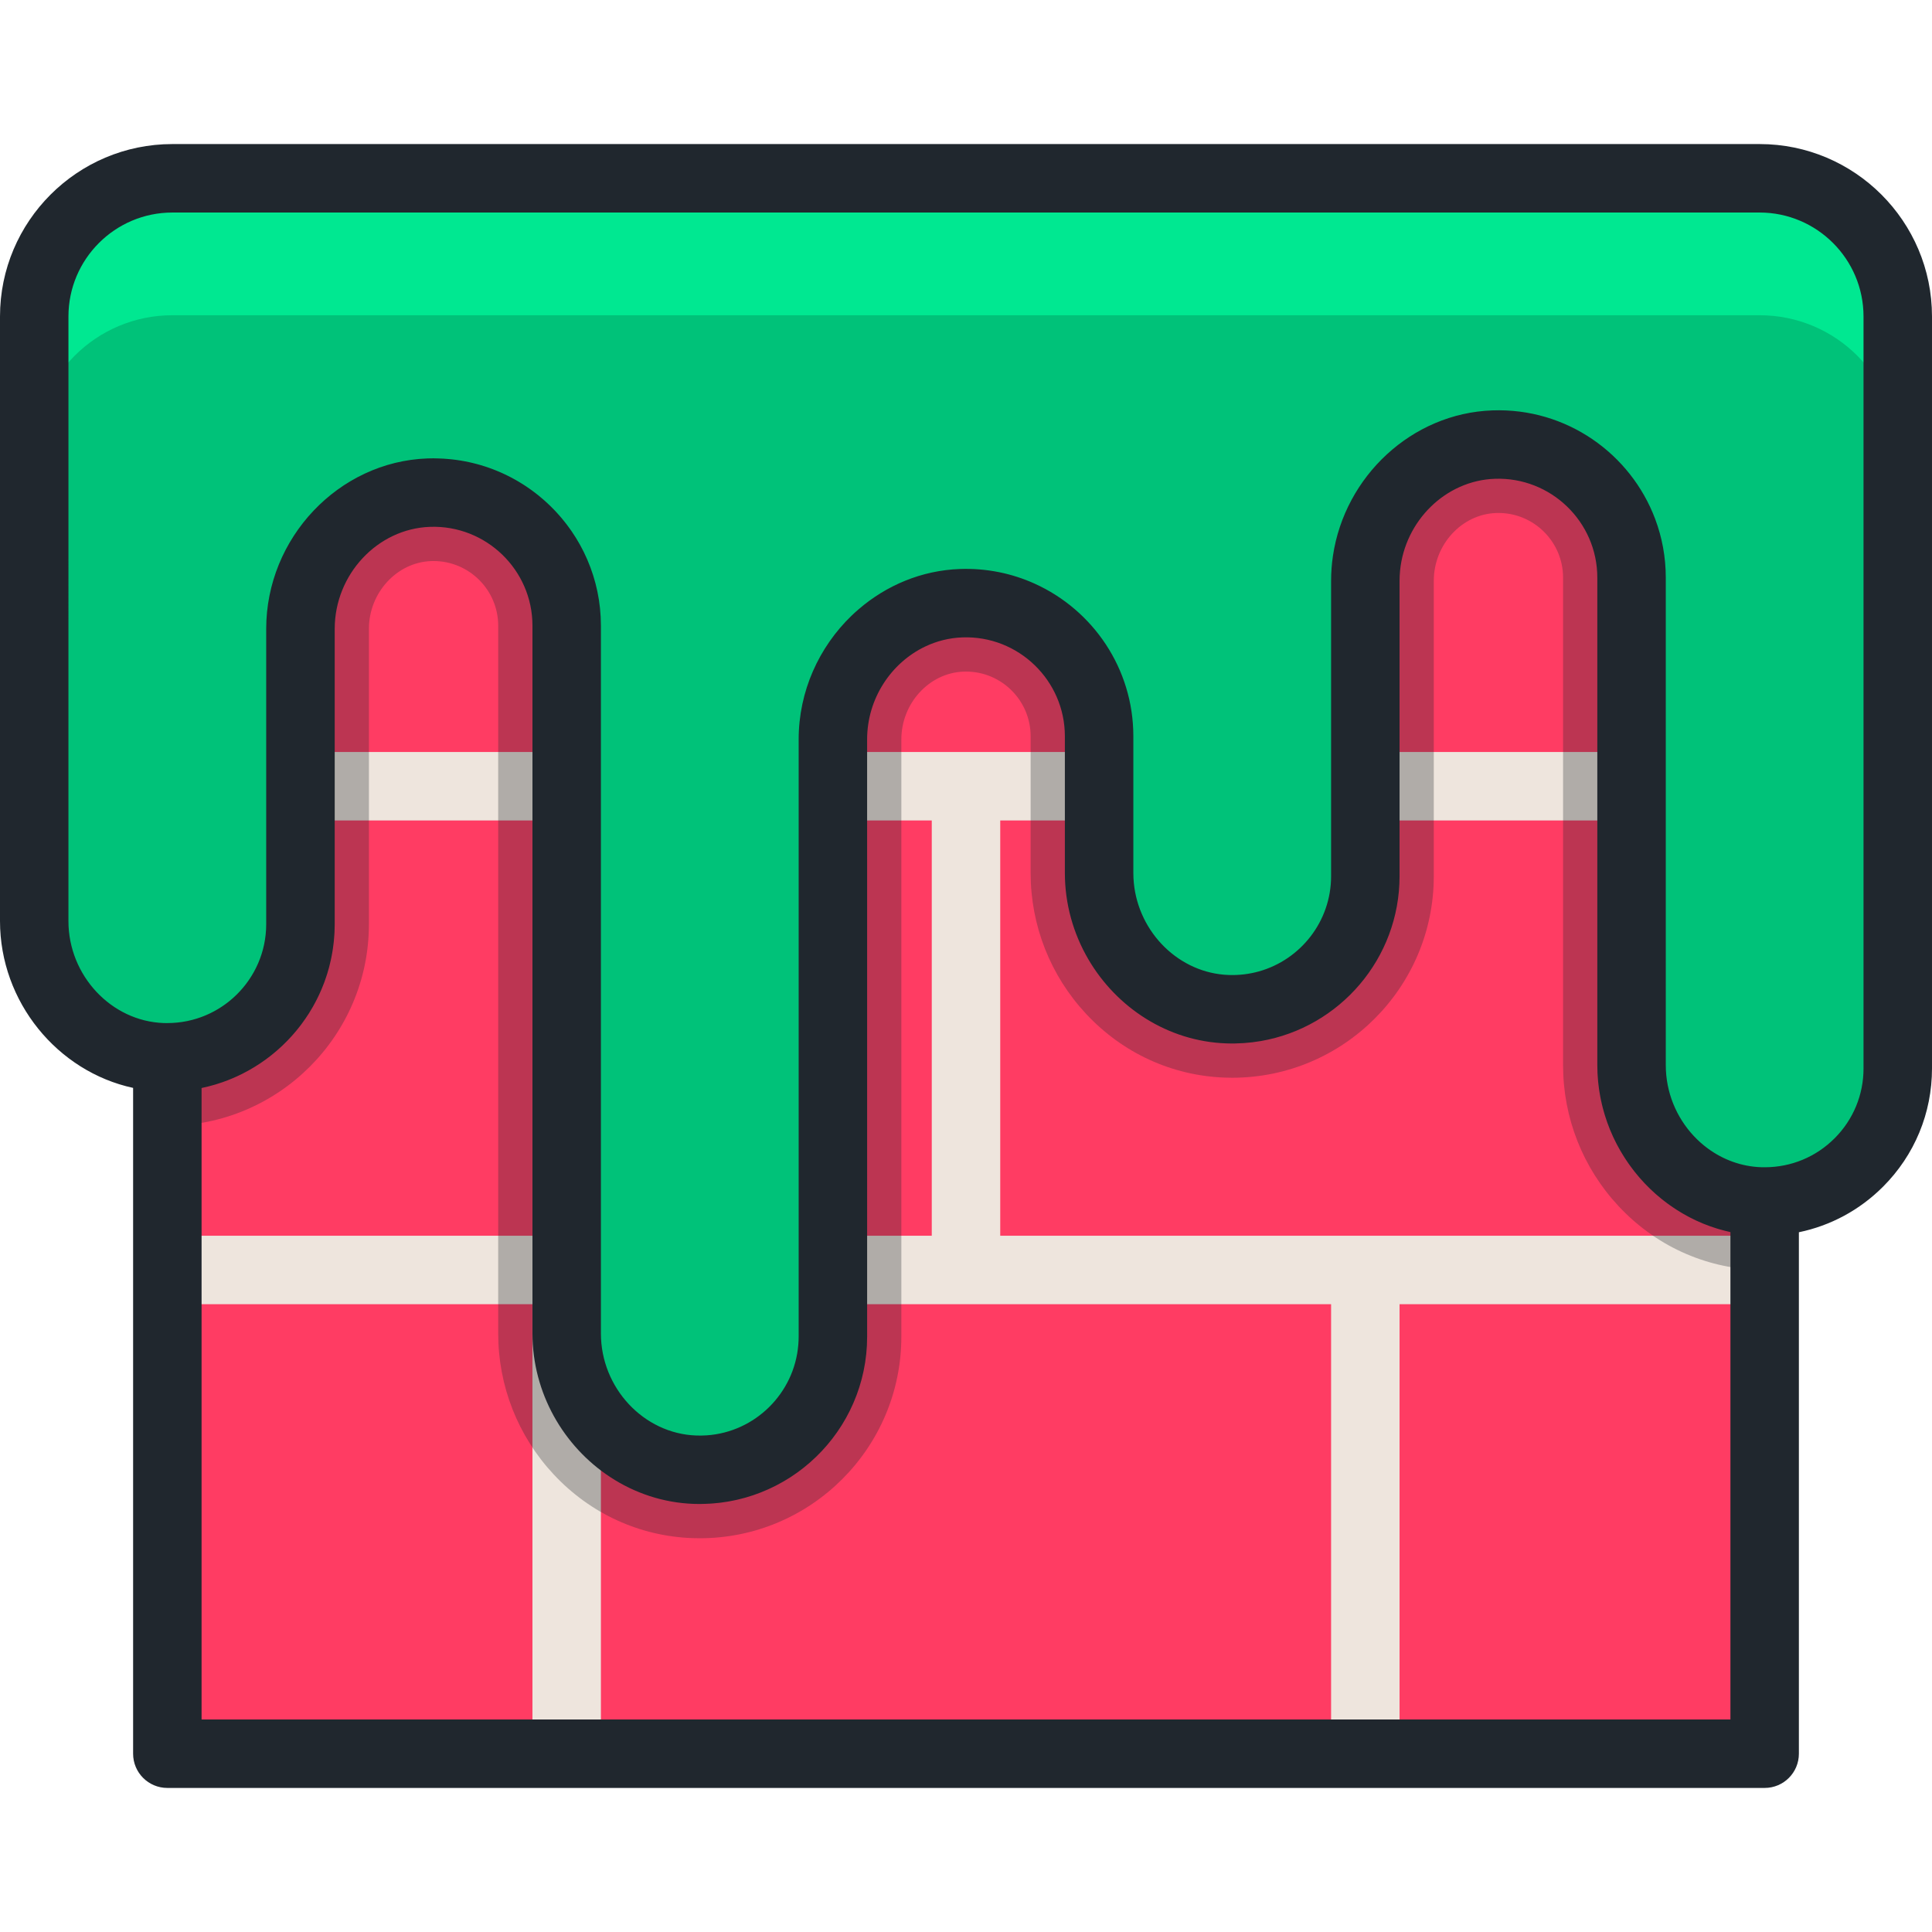 <?xml version="1.0" encoding="iso-8859-1"?>
<!-- Uploaded to: SVG Repo, www.svgrepo.com, Generator: SVG Repo Mixer Tools -->
<svg version="1.1" id="Layer_1" xmlns="http://www.w3.org/2000/svg" xmlns:xlink="http://www.w3.org/1999/xlink" 
	 viewBox="0 0 512 512" xml:space="preserve">
<rect x="44.347" y="80.164" style="fill:#FF3C63;" width="423.309" height="384.588"/>
<polygon style="fill:#EEE5DD;" points="467.651,327.482 265.073,327.482 265.073,217.431 467.651,217.431 467.651,199.286 
	44.347,199.286 44.347,217.431 246.928,217.431 246.928,327.482 44.347,327.482 44.347,345.627 141.101,345.627 141.101,464.749 
	159.246,464.749 159.246,345.627 352.753,345.627 352.753,464.749 370.898,464.749 370.898,345.627 467.651,345.627 "/>
<path style="opacity:0.3;fill:#20272E;enable-background:new    ;" d="M44.347,298.351c29.455,0,53.42-23.965,53.42-53.421v-78.272
	c0-9.582,7.397-17.64,16.489-17.965c0.214-0.007,0.428-0.011,0.641-0.011c9.446,0,17.13,7.685,17.13,17.13v187.576
	c0,13.916,5.221,27.179,14.702,37.343c9.693,10.392,22.757,16.39,36.788,16.888c0.645,0.024,1.291,0.035,1.931,0.035
	c29.456,0,53.42-23.965,53.42-53.421V195.952c0-9.582,7.397-17.64,16.489-17.965c0.214-0.007,0.428-0.012,0.641-0.012
	c9.446,0,17.13,7.685,17.13,17.131v36.241c0,13.916,5.221,27.177,14.702,37.342c9.692,10.392,22.757,16.39,36.787,16.888
	c0.646,0.023,1.291,0.035,1.932,0.035c29.456,0,53.421-23.965,53.421-53.421V153.92c0-9.582,7.397-17.641,16.489-17.965
	c0.214-0.007,0.428-0.012,0.641-0.012c9.446,0,17.13,7.685,17.13,17.131v129.218c0,13.916,5.221,27.177,14.702,37.343
	c9.693,10.392,22.757,16.39,36.788,16.888c0.645,0.024,1.289,0.035,1.931,0.035l0,0V80.162H44.347V298.351z"/>
<path style="fill:#00C279;" d="M466.314,47.251H45.686c-20.222,0-36.614,16.392-36.614,36.613v160.222
	c0,19.127,14.874,35.418,33.989,36.098c20.068,0.714,36.562-15.343,36.562-35.252v-78.272c0-19.127,14.874-35.418,33.989-36.098
	c20.068-0.714,36.562,15.343,36.562,35.252V353.39c0,19.127,14.874,35.418,33.989,36.098c20.068,0.714,36.562-15.343,36.562-35.252
	V195.952c0-19.127,14.874-35.418,33.989-36.098c20.068-0.714,36.562,15.343,36.562,35.252v36.241
	c0,19.127,14.874,35.418,33.989,36.098c20.068,0.714,36.562-15.343,36.562-35.252v-78.272c0-19.127,14.874-35.418,33.989-36.097
	c20.068-0.714,36.562,15.343,36.562,35.252v129.218c0,19.127,14.874,35.418,33.989,36.098c20.068,0.714,36.562-15.343,36.562-35.252
	V83.863C502.928,63.643,486.534,47.251,466.314,47.251z"/>
<path style="fill:#00E891;" d="M466.314,47.251H45.686c-20.222,0-36.614,16.392-36.614,36.613v36.29
	c0-20.221,16.392-36.613,36.614-36.613h420.628c20.221,0,36.613,16.392,36.613,36.613v-36.29
	C502.928,63.643,486.534,47.251,466.314,47.251z"/>
<path style="fill:#20272E;" d="M466.314,38.178H45.686C20.494,38.178,0,58.672,0,83.865v160.221
	c0,21.464,15.256,39.89,35.275,44.218v176.446c0,5.012,4.062,9.072,9.072,9.072h423.304c5.01,0,9.072-4.061,9.072-9.072V326.558
	c8.385-1.735,16.092-5.863,22.287-12.058c8.376-8.377,12.989-19.513,12.989-31.359V83.865C512,58.672,491.505,38.178,466.314,38.178
	z M458.579,455.677H53.42V288.335c0.039-0.008,0.076-0.018,0.114-0.027c0.513-0.109,1.021-0.227,1.527-0.353
	c0.148-0.036,0.295-0.074,0.443-0.112c0.501-0.131,0.999-0.267,1.494-0.415c0.128-0.039,0.255-0.079,0.383-0.119
	c0.519-0.16,1.034-0.324,1.545-0.502c0.028-0.01,0.056-0.021,0.083-0.03c1.761-0.618,3.472-1.343,5.123-2.17
	c0.006-0.004,0.012-0.006,0.019-0.01c0.483-0.242,0.958-0.496,1.43-0.755c0.111-0.06,0.224-0.121,0.334-0.183
	c0.443-0.247,0.879-0.503,1.314-0.766c0.128-0.077,0.256-0.156,0.385-0.235c0.428-0.265,0.853-0.536,1.271-0.814
	c0.111-0.074,0.22-0.15,0.329-0.225c0.437-0.296,0.87-0.596,1.294-0.908c0.022-0.016,0.042-0.031,0.063-0.047
	c1.418-1.043,2.769-2.169,4.051-3.369c0.073-0.068,0.146-0.133,0.219-0.202c0.351-0.333,0.692-0.674,1.032-1.017
	c0.129-0.131,0.259-0.26,0.387-0.393c0.317-0.328,0.627-0.662,0.934-1c0.139-0.154,0.277-0.308,0.415-0.465
	c0.296-0.335,0.589-0.674,0.875-1.019c0.133-0.161,0.262-0.324,0.393-0.486c0.284-0.353,0.569-0.706,0.843-1.068
	c0.097-0.127,0.188-0.259,0.283-0.387c0.639-0.862,1.252-1.746,1.828-2.655c0.016-0.025,0.033-0.05,0.05-0.075
	c0.218-0.345,0.422-0.697,0.63-1.046c0.139-0.233,0.281-0.466,0.415-0.703c0.188-0.329,0.365-0.662,0.544-0.996
	c0.144-0.269,0.287-0.537,0.425-0.808c0.165-0.324,0.325-0.651,0.483-0.98c0.14-0.293,0.276-0.588,0.41-0.884
	c0.144-0.319,0.287-0.637,0.423-0.96c0.138-0.327,0.269-0.656,0.398-0.986c0.12-0.302,0.242-0.604,0.356-0.91
	c0.156-0.421,0.299-0.848,0.442-1.275c0.099-0.295,0.198-0.588,0.292-0.885c0.177-0.566,0.344-1.135,0.497-1.71
	c0.069-0.256,0.127-0.517,0.191-0.775c0.105-0.422,0.208-0.844,0.301-1.273c0.062-0.283,0.116-0.567,0.172-0.852
	c0.081-0.414,0.158-0.829,0.227-1.246c0.047-0.285,0.092-0.572,0.134-0.86c0.063-0.431,0.119-0.864,0.169-1.298
	c0.033-0.276,0.065-0.552,0.092-0.83c0.046-0.478,0.081-0.959,0.113-1.442c0.016-0.236,0.035-0.471,0.047-0.708
	c0.035-0.721,0.057-1.444,0.057-2.174v-78.272c0-14.411,11.321-26.538,25.238-27.032c14.862-0.523,27.167,11.417,27.167,26.186
	v187.576c0,15.793,8.257,29.948,20.594,38.049c6.462,4.243,14.044,6.827,22.145,7.115c0.538,0.019,1.075,0.028,1.609,0.028
	c0.146,0,0.29-0.01,0.437-0.011c0.299-0.004,0.596-0.013,0.894-0.023c0.484-0.014,0.965-0.033,1.446-0.062
	c0.262-0.017,0.523-0.039,0.783-0.059c0.51-0.041,1.019-0.087,1.524-0.145c0.229-0.027,0.456-0.057,0.683-0.087
	c0.532-0.069,1.063-0.146,1.589-0.235c0.198-0.034,0.396-0.07,0.593-0.106c0.55-0.1,1.098-0.208,1.641-0.329
	c0.173-0.039,0.344-0.079,0.515-0.12c0.562-0.132,1.121-0.273,1.677-0.426c0.15-0.041,0.299-0.085,0.449-0.127
	c0.571-0.164,1.137-0.339,1.698-0.525c0.129-0.044,0.259-0.087,0.388-0.132c0.575-0.197,1.144-0.404,1.709-0.624
	c0.114-0.045,0.227-0.09,0.341-0.135c0.573-0.229,1.142-0.468,1.703-0.721c0.102-0.045,0.202-0.091,0.302-0.137
	c0.569-0.26,1.13-0.531,1.685-0.814c0.092-0.047,0.185-0.094,0.276-0.142c0.559-0.289,1.109-0.59,1.654-0.902
	c0.085-0.048,0.169-0.097,0.254-0.146c0.547-0.318,1.085-0.647,1.616-0.988c0.079-0.051,0.158-0.1,0.237-0.152
	c0.53-0.345,1.051-0.7,1.565-1.066c0.077-0.054,0.155-0.109,0.231-0.165c0.509-0.368,1.01-0.746,1.504-1.136
	c0.076-0.06,0.154-0.12,0.23-0.181c0.487-0.389,0.965-0.79,1.436-1.199c0.076-0.067,0.154-0.132,0.23-0.2
	c0.465-0.409,0.918-0.829,1.365-1.257c0.077-0.074,0.155-0.146,0.231-0.22c0.438-0.426,0.865-0.861,1.285-1.304
	c0.08-0.083,0.161-0.167,0.24-0.25c0.41-0.439,0.809-0.888,1.201-1.344c0.082-0.094,0.165-0.189,0.246-0.284
	c0.382-0.451,0.752-0.912,1.115-1.378c0.083-0.106,0.168-0.211,0.25-0.318c0.352-0.46,0.693-0.929,1.027-1.403
	c0.085-0.121,0.173-0.24,0.256-0.361c0.323-0.468,0.634-0.945,0.94-1.425c0.085-0.133,0.173-0.265,0.256-0.399
	c0.294-0.473,0.575-0.954,0.85-1.44c0.085-0.15,0.174-0.296,0.258-0.446c0.265-0.479,0.517-0.965,0.765-1.455
	c0.082-0.162,0.168-0.322,0.248-0.484c0.237-0.481,0.46-0.971,0.679-1.463c0.08-0.178,0.163-0.353,0.241-0.533
	c0.208-0.484,0.402-0.974,0.593-1.466c0.075-0.192,0.156-0.383,0.229-0.577c0.183-0.489,0.35-0.985,0.514-1.482
	c0.068-0.203,0.142-0.403,0.206-0.606c0.157-0.496,0.298-1,0.438-1.504c0.058-0.21,0.123-0.417,0.179-0.629
	c0.132-0.503,0.247-1.014,0.36-1.523c0.048-0.218,0.105-0.433,0.151-0.652c0.108-0.519,0.197-1.044,0.288-1.569
	c0.036-0.214,0.081-0.426,0.115-0.641c0.087-0.556,0.154-1.12,0.219-1.684c0.022-0.188,0.052-0.373,0.071-0.56
	c0.068-0.652,0.115-1.31,0.154-1.971c0.006-0.102,0.018-0.203,0.023-0.305c0.04-0.768,0.06-1.54,0.06-2.318V195.948
	c0-10.808,6.369-20.331,15.424-24.626c3.018-1.431,6.335-2.283,9.815-2.406c14.85-0.542,27.167,11.417,27.167,26.186v36.241
	c0,8.273,2.266,16.096,6.196,22.835c7.504,12.865,21.077,21.78,36.543,22.33c3.148,0.113,6.226-0.105,9.204-0.621
	c20.862-3.61,36.753-21.832,36.753-43.699v-78.272c0-0.901,0.045-1.793,0.131-2.672c1.294-13.207,12.062-23.896,25.109-24.359
	c14.868-0.525,27.167,11.418,27.167,26.186v129.218c0,0.715,0.019,1.425,0.053,2.133c0.011,0.233,0.031,0.463,0.046,0.696
	c0.03,0.473,0.062,0.945,0.105,1.415c0.025,0.275,0.059,0.546,0.091,0.819c0.048,0.425,0.098,0.849,0.158,1.271
	c0.04,0.285,0.087,0.569,0.132,0.853c0.065,0.405,0.135,0.81,0.212,1.213c0.054,0.287,0.112,0.573,0.172,0.858
	c0.083,0.397,0.173,0.791,0.266,1.184c0.067,0.282,0.134,0.562,0.207,0.842c0.104,0.399,0.215,0.796,0.329,1.192
	c0.076,0.265,0.15,0.53,0.231,0.792c0.129,0.421,0.27,0.836,0.411,1.252c0.079,0.232,0.154,0.466,0.236,0.697
	c0.185,0.517,0.382,1.027,0.585,1.535c0.05,0.123,0.093,0.249,0.144,0.371c0.256,0.625,0.527,1.244,0.809,1.856
	c0.09,0.194,0.186,0.382,0.278,0.573c0.201,0.419,0.403,0.836,0.616,1.247c0.122,0.236,0.252,0.467,0.377,0.7
	c0.195,0.36,0.391,0.721,0.595,1.077c0.142,0.246,0.288,0.489,0.434,0.732c0.201,0.335,0.404,0.669,0.613,0.998
	c0.156,0.246,0.315,0.489,0.475,0.732c0.212,0.321,0.428,0.639,0.648,0.953c0.167,0.24,0.335,0.477,0.506,0.712
	c0.227,0.313,0.462,0.623,0.697,0.93c0.173,0.226,0.345,0.452,0.521,0.675c0.252,0.316,0.51,0.625,0.771,0.935
	c0.172,0.204,0.34,0.411,0.514,0.612c0.305,0.351,0.618,0.692,0.933,1.032c0.139,0.15,0.273,0.305,0.414,0.454
	c0.454,0.479,0.918,0.947,1.392,1.406c0.146,0.142,0.298,0.275,0.445,0.414c0.337,0.318,0.676,0.635,1.025,0.942
	c0.201,0.178,0.408,0.348,0.612,0.524c0.304,0.259,0.607,0.518,0.917,0.769c0.223,0.18,0.45,0.356,0.676,0.532
	c0.301,0.235,0.602,0.467,0.91,0.693c0.237,0.175,0.477,0.346,0.717,0.517c0.306,0.218,0.616,0.431,0.927,0.64
	c0.244,0.164,0.49,0.328,0.739,0.486c0.319,0.206,0.641,0.405,0.965,0.602c0.248,0.151,0.496,0.302,0.748,0.449
	c0.34,0.197,0.685,0.387,1.029,0.576c0.242,0.132,0.481,0.267,0.725,0.394c0.388,0.203,0.781,0.394,1.176,0.585
	c0.208,0.102,0.414,0.208,0.623,0.305c0.6,0.279,1.207,0.547,1.821,0.8c0.134,0.056,0.272,0.103,0.408,0.157
	c0.489,0.195,0.98,0.386,1.476,0.564c0.238,0.085,0.48,0.161,0.72,0.242c0.399,0.135,0.8,0.27,1.204,0.392
	c0.267,0.082,0.537,0.156,0.806,0.232c0.385,0.109,0.769,0.217,1.158,0.315c0.281,0.071,0.561,0.137,0.844,0.202
	c0.212,0.05,0.421,0.106,0.634,0.152v129.157H458.579z M493.855,283.141c0,6.999-2.725,13.58-7.674,18.528
	c-4.923,4.923-11.463,7.641-18.421,7.668c-0.036,0-0.071-0.006-0.108-0.006h-0.3c-0.221,0-0.441,0.001-0.664-0.007
	c-5.218-0.185-10.073-2.007-14.101-4.97c-5.371-3.952-9.277-9.935-10.623-16.782c-0.336-1.712-0.514-3.478-0.514-5.279V153.075
	c0-5.468-0.994-10.706-2.812-15.543c-6.491-17.285-23.478-29.482-43.145-28.775c-21.358,0.76-39.105,17.471-42.245,38.51
	c-0.325,2.176-0.494,4.4-0.494,6.656v78.272c0,11.999-8.104,22.146-19.128,25.237c-2.54,0.711-5.235,1.048-8.025,0.948
	c-0.005,0-0.01,0-0.013,0c-13.047-0.466-23.813-11.152-25.109-24.359c-0.086-0.881-0.131-1.772-0.131-2.672v-36.241
	c0-17.965-10.727-33.457-26.124-40.422c-6.021-2.727-12.75-4.147-19.825-3.896c-0.002,0-0.005,0-0.007,0
	c-10.168,0.362-19.514,4.345-26.859,10.684c-0.635,0.548-1.259,1.107-1.863,1.689c-0.005,0.005-0.008,0.01-0.013,0.013
	c-8.598,8.295-14.003,19.999-14.003,32.777v158.284c0,0.726-0.038,1.443-0.096,2.154c-1.055,12.853-11.441,23.136-24.309,23.994
	c-0.908,0.059-1.83,0.073-2.762,0.038c-6.958-0.248-13.268-3.403-17.838-8.297s-7.401-11.529-7.401-18.734V165.813
	c0-0.777-0.021-1.55-0.061-2.316c-0.006-0.127-0.022-0.252-0.029-0.379c-0.039-0.634-0.082-1.267-0.148-1.894
	c-0.023-0.227-0.059-0.451-0.086-0.677c-0.062-0.524-0.123-1.046-0.204-1.564c-0.04-0.26-0.093-0.515-0.139-0.774
	c-0.083-0.479-0.163-0.958-0.262-1.431c-0.057-0.276-0.127-0.547-0.19-0.82c-0.103-0.45-0.202-0.901-0.318-1.345
	c-0.074-0.283-0.16-0.561-0.24-0.842c-0.121-0.429-0.24-0.86-0.374-1.283c-0.09-0.284-0.191-0.564-0.287-0.846
	c-0.139-0.413-0.277-0.826-0.428-1.234c-0.105-0.283-0.221-0.561-0.333-0.842c-0.157-0.398-0.313-0.798-0.481-1.192
	c-0.12-0.278-0.249-0.549-0.374-0.825c-0.177-0.388-0.351-0.777-0.537-1.159c-0.133-0.271-0.275-0.537-0.412-0.804
	c-0.194-0.377-0.387-0.754-0.592-1.124c-0.145-0.264-0.299-0.52-0.449-0.78c-0.212-0.367-0.423-0.733-0.646-1.094
	c-0.157-0.255-0.322-0.504-0.485-0.755c-0.229-0.354-0.458-0.71-0.697-1.058c-0.169-0.246-0.345-0.486-0.518-0.728
	c-0.247-0.345-0.494-0.688-0.75-1.025c-0.179-0.235-0.364-0.465-0.548-0.697c-0.264-0.333-0.529-0.665-0.802-0.991
	c-0.189-0.225-0.383-0.444-0.577-0.665c-0.281-0.322-0.563-0.641-0.853-0.954c-0.197-0.213-0.4-0.422-0.602-0.631
	c-0.298-0.308-0.596-0.616-0.902-0.916c-0.207-0.203-0.419-0.4-0.629-0.6c-0.312-0.295-0.627-0.588-0.948-0.873
	c-0.217-0.192-0.435-0.38-0.656-0.569c-0.327-0.279-0.656-0.556-0.991-0.827c-0.225-0.181-0.452-0.358-0.681-0.536
	c-0.341-0.265-0.683-0.525-1.032-0.78c-0.233-0.171-0.469-0.336-0.706-0.503c-0.354-0.248-0.71-0.492-1.072-0.731
	c-0.241-0.158-0.485-0.313-0.729-0.468c-0.367-0.231-0.735-0.457-1.109-0.679c-0.249-0.148-0.502-0.292-0.755-0.434
	c-0.377-0.213-0.758-0.421-1.142-0.624c-0.258-0.135-0.517-0.269-0.778-0.399c-0.387-0.195-0.778-0.383-1.171-0.566
	c-0.267-0.125-0.536-0.246-0.806-0.365c-0.396-0.174-0.794-0.342-1.195-0.506c-0.276-0.113-0.553-0.223-0.832-0.329
	c-0.402-0.154-0.807-0.301-1.214-0.443c-0.287-0.1-0.575-0.198-0.865-0.293c-0.406-0.133-0.817-0.258-1.229-0.379
	c-0.298-0.087-0.595-0.173-0.895-0.255c-0.411-0.111-0.824-0.214-1.24-0.315c-0.308-0.074-0.618-0.148-0.929-0.215
	c-0.412-0.09-0.827-0.171-1.244-0.248c-0.321-0.06-0.641-0.12-0.965-0.173c-0.411-0.068-0.825-0.126-1.24-0.183
	c-0.335-0.045-0.67-0.091-1.006-0.128c-0.409-0.046-0.82-0.082-1.233-0.116c-0.348-0.029-0.696-0.058-1.046-0.08
	c-0.405-0.024-0.813-0.039-1.221-0.052c-0.363-0.012-0.726-0.024-1.091-0.028c-0.127-0.001-0.252-0.01-0.379-0.01
	c-0.533,0-1.071,0.01-1.609,0.028c-23.565,0.837-42.739,21.098-42.739,45.165v78.272c0,0.456-0.012,0.91-0.035,1.361
	c-0.007,0.148-0.023,0.292-0.034,0.438c-0.021,0.302-0.04,0.606-0.071,0.907c-0.017,0.168-0.044,0.333-0.064,0.5
	c-0.034,0.276-0.065,0.552-0.108,0.825c-0.028,0.177-0.063,0.351-0.094,0.526c-0.046,0.26-0.09,0.52-0.143,0.778
	c-0.036,0.177-0.081,0.351-0.122,0.526c-0.058,0.253-0.114,0.506-0.179,0.756c-0.045,0.173-0.098,0.344-0.146,0.515
	c-0.07,0.248-0.139,0.497-0.217,0.742c-0.053,0.169-0.114,0.335-0.171,0.502c-0.082,0.243-0.163,0.488-0.253,0.728
	c-0.062,0.166-0.129,0.328-0.195,0.492c-0.094,0.237-0.186,0.475-0.287,0.709c-0.07,0.162-0.145,0.321-0.218,0.481
	c-0.105,0.231-0.209,0.463-0.321,0.691c-0.079,0.16-0.162,0.316-0.243,0.473c-0.115,0.223-0.229,0.445-0.35,0.664
	c-0.087,0.157-0.179,0.312-0.269,0.467c-0.125,0.214-0.248,0.428-0.379,0.639c-0.094,0.154-0.195,0.304-0.292,0.455
	c-0.133,0.206-0.266,0.413-0.405,0.615c-0.104,0.151-0.212,0.299-0.318,0.448c-0.142,0.196-0.282,0.392-0.428,0.584
	c-0.114,0.15-0.231,0.296-0.348,0.443c-0.146,0.184-0.293,0.368-0.443,0.547c-0.126,0.149-0.254,0.295-0.383,0.442
	c-0.15,0.171-0.3,0.341-0.455,0.508c-0.137,0.148-0.277,0.293-0.417,0.438c-0.152,0.158-0.306,0.316-0.463,0.471
	c-0.15,0.146-0.302,0.29-0.455,0.434c-0.154,0.144-0.308,0.288-0.466,0.429c-0.163,0.145-0.329,0.288-0.495,0.429
	c-0.154,0.131-0.307,0.26-0.463,0.387c-0.179,0.145-0.362,0.288-0.544,0.428c-0.149,0.114-0.298,0.227-0.449,0.339
	c-0.197,0.145-0.397,0.287-0.599,0.426c-0.143,0.099-0.285,0.197-0.431,0.293c-0.215,0.143-0.434,0.283-0.654,0.42
	c-0.135,0.083-0.271,0.167-0.406,0.249c-0.236,0.14-0.474,0.278-0.715,0.411c-0.125,0.069-0.249,0.138-0.375,0.204
	c-0.259,0.138-0.519,0.272-0.783,0.402c-0.111,0.054-0.223,0.109-0.335,0.162c-0.282,0.134-0.567,0.264-0.855,0.387
	c-0.096,0.041-0.192,0.082-0.288,0.122c-0.307,0.128-0.617,0.25-0.929,0.367c-0.08,0.03-0.16,0.058-0.24,0.087
	c-0.333,0.12-0.669,0.235-1.008,0.341c-0.06,0.019-0.121,0.038-0.183,0.057c-0.359,0.11-0.722,0.214-1.089,0.31
	c-0.041,0.011-0.082,0.021-0.125,0.031c-0.387,0.099-0.777,0.19-1.17,0.271c-0.021,0.005-0.041,0.008-0.063,0.012
	c-1.692,0.345-3.444,0.526-5.237,0.526c-0.012,0-0.024,0.001-0.037,0.002c-0.308,0-0.616,0.002-0.927-0.008
	c-13.914-0.494-25.236-12.619-25.236-27.029V83.865c0-15.186,12.354-27.542,27.542-27.542h420.628
	c15.186,0,27.542,12.355,27.542,27.542v199.276H493.855z"/>
</svg>
